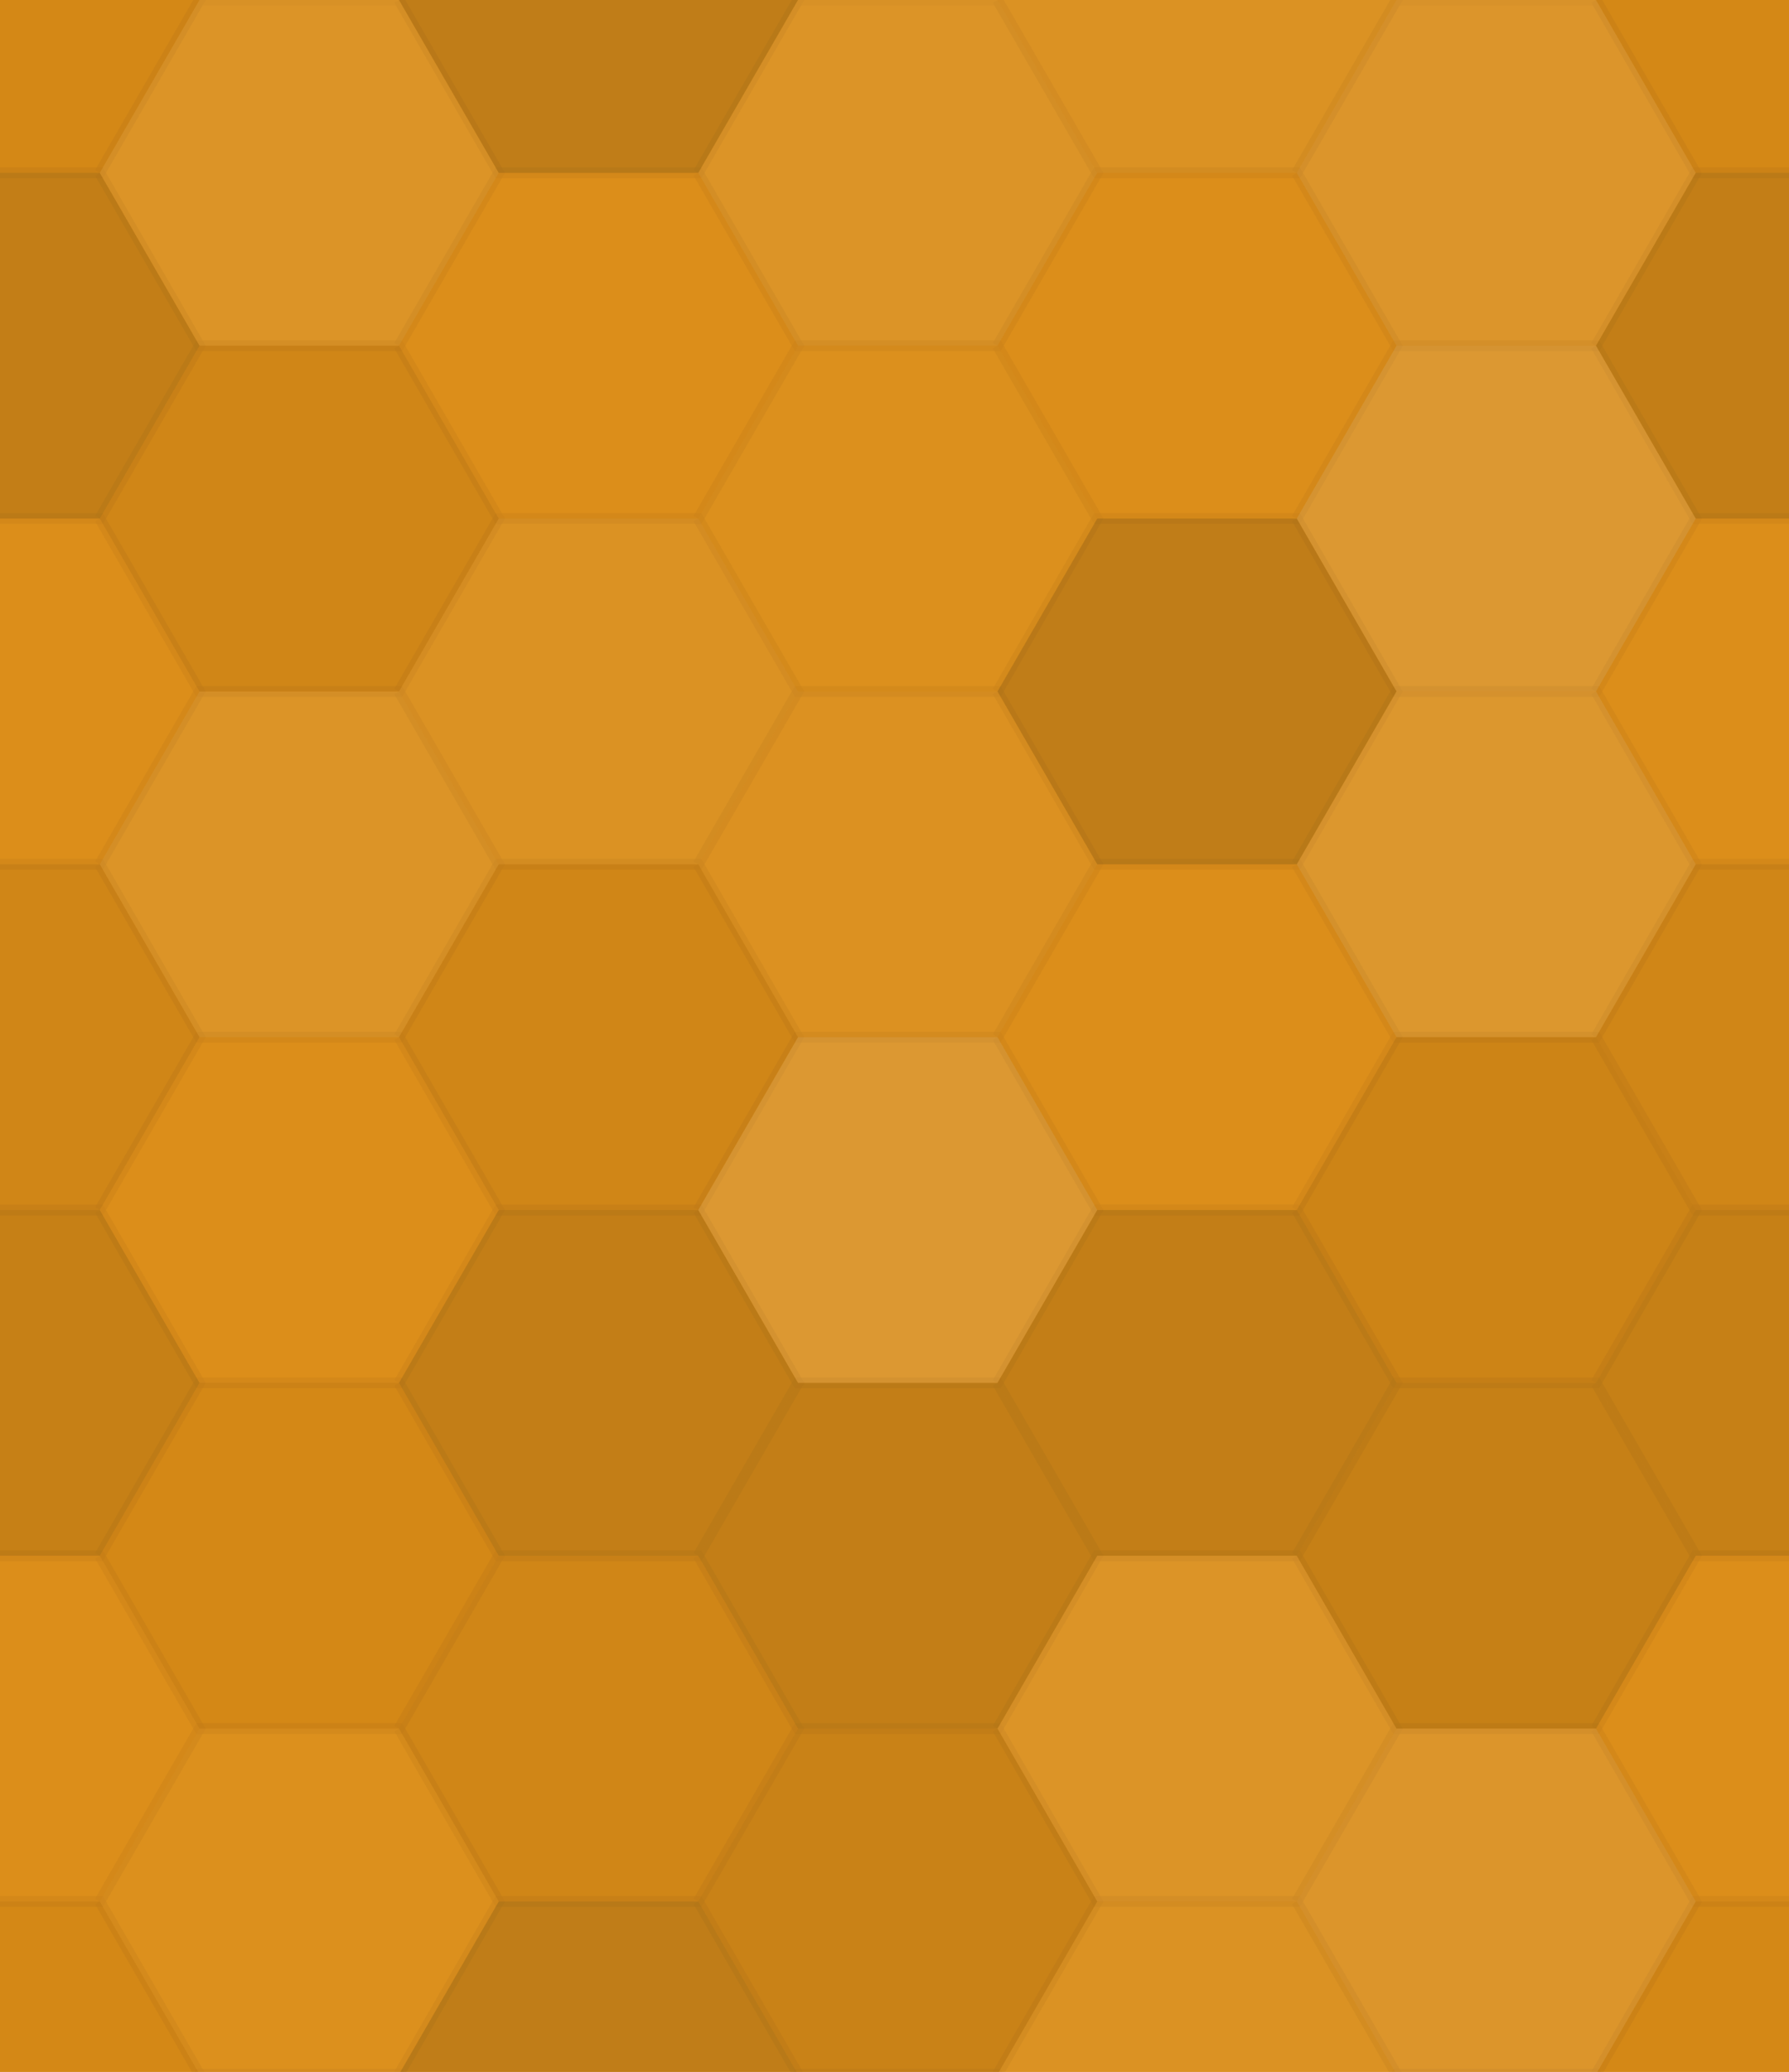 <svg xmlns="http://www.w3.org/2000/svg" width="165" height="191" viewbox="0 0 165 191" preserveAspectRatio="none"><rect x="0" y="0" width="100%" height="100%" fill="rgb(220, 141, 22)" /><polyline points="0,15.935,9.2,0,27.6,0,36.8,15.935,27.6,31.87,9.2,31.87,0,15.935" stroke="#000" stroke-opacity="0.02" fill-opacity="0.046" fill="#222" transform="translate(-18.4, -15.935)" /><polyline points="0,15.935,9.2,0,27.6,0,36.8,15.935,27.6,31.87,9.2,31.87,0,15.935" stroke="#000" stroke-opacity="0.02" fill-opacity="0.046" fill="#222" transform="translate(147.2, -15.935)" /><polyline points="0,15.935,9.2,0,27.6,0,36.8,15.935,27.6,31.87,9.2,31.87,0,15.935" stroke="#000" stroke-opacity="0.02" fill-opacity="0.046" fill="#222" transform="translate(-18.4, 175.284)" /><polyline points="0,15.935,9.2,0,27.6,0,36.8,15.935,27.6,31.87,9.2,31.87,0,15.935" stroke="#000" stroke-opacity="0.02" fill-opacity="0.046" fill="#222" transform="translate(147.2, 175.284)" /><polyline points="0,15.935,9.2,0,27.6,0,36.8,15.935,27.6,31.87,9.2,31.87,0,15.935" stroke="#000" stroke-opacity="0.02" fill-opacity="0.089" fill="#ddd" transform="translate(9.2, 0)" /><polyline points="0,15.935,9.2,0,27.6,0,36.8,15.935,27.6,31.87,9.2,31.87,0,15.935" stroke="#000" stroke-opacity="0.02" fill-opacity="0.089" fill="#ddd" transform="translate(9.2, 191.218)" /><polyline points="0,15.935,9.2,0,27.6,0,36.8,15.935,27.6,31.87,9.2,31.87,0,15.935" stroke="#000" stroke-opacity="0.02" fill-opacity="0.15" fill="#222" transform="translate(36.8, -15.935)" /><polyline points="0,15.935,9.2,0,27.6,0,36.8,15.935,27.6,31.87,9.2,31.87,0,15.935" stroke="#000" stroke-opacity="0.02" fill-opacity="0.15" fill="#222" transform="translate(36.8, 175.284)" /><polyline points="0,15.935,9.2,0,27.6,0,36.8,15.935,27.6,31.87,9.2,31.87,0,15.935" stroke="#000" stroke-opacity="0.02" fill-opacity="0.089" fill="#ddd" transform="translate(64.4, 0)" /><polyline points="0,15.935,9.2,0,27.6,0,36.8,15.935,27.6,31.87,9.2,31.87,0,15.935" stroke="#000" stroke-opacity="0.02" fill-opacity="0.089" fill="#ddd" transform="translate(64.4, 191.218)" /><polyline points="0,15.935,9.2,0,27.6,0,36.8,15.935,27.6,31.87,9.2,31.87,0,15.935" stroke="#000" stroke-opacity="0.02" fill-opacity="0.072" fill="#ddd" transform="translate(92, -15.935)" /><polyline points="0,15.935,9.2,0,27.6,0,36.8,15.935,27.6,31.87,9.2,31.87,0,15.935" stroke="#000" stroke-opacity="0.02" fill-opacity="0.072" fill="#ddd" transform="translate(92, 175.284)" /><polyline points="0,15.935,9.2,0,27.6,0,36.8,15.935,27.6,31.87,9.2,31.87,0,15.935" stroke="#000" stroke-opacity="0.02" fill-opacity="0.107" fill="#ddd" transform="translate(119.6, 0)" /><polyline points="0,15.935,9.2,0,27.6,0,36.8,15.935,27.6,31.87,9.2,31.87,0,15.935" stroke="#000" stroke-opacity="0.02" fill-opacity="0.107" fill="#ddd" transform="translate(119.6, 191.218)" /><polyline points="0,15.935,9.2,0,27.6,0,36.8,15.935,27.6,31.87,9.2,31.87,0,15.935" stroke="#000" stroke-opacity="0.02" fill-opacity="0.133" fill="#222" transform="translate(-18.4, 15.935)" /><polyline points="0,15.935,9.2,0,27.6,0,36.8,15.935,27.6,31.87,9.2,31.87,0,15.935" stroke="#000" stroke-opacity="0.02" fill-opacity="0.133" fill="#222" transform="translate(147.2, 15.935)" /><polyline points="0,15.935,9.2,0,27.6,0,36.8,15.935,27.6,31.87,9.2,31.87,0,15.935" stroke="#000" stroke-opacity="0.02" fill-opacity="0.063" fill="#222" transform="translate(9.2, 31.87)" /><polyline points="0,15.935,9.2,0,27.6,0,36.8,15.935,27.6,31.87,9.2,31.87,0,15.935" stroke="#000" stroke-opacity="0.02" fill-opacity="0.02" fill="#ddd" transform="translate(36.8, 15.935)" /><polyline points="0,15.935,9.2,0,27.6,0,36.8,15.935,27.6,31.87,9.2,31.87,0,15.935" stroke="#000" stroke-opacity="0.02" fill-opacity="0.037" fill="#ddd" transform="translate(64.4, 31.87)" /><polyline points="0,15.935,9.2,0,27.6,0,36.8,15.935,27.6,31.87,9.2,31.87,0,15.935" stroke="#000" stroke-opacity="0.02" fill-opacity="0.02" fill="#ddd" transform="translate(92, 15.935)" /><polyline points="0,15.935,9.2,0,27.6,0,36.8,15.935,27.6,31.87,9.2,31.87,0,15.935" stroke="#000" stroke-opacity="0.02" fill-opacity="0.141" fill="#ddd" transform="translate(119.6, 31.87)" /><polyline points="0,15.935,9.2,0,27.6,0,36.8,15.935,27.6,31.87,9.2,31.87,0,15.935" stroke="#000" stroke-opacity="0.02" fill-opacity="0.02" fill="#ddd" transform="translate(-18.4, 47.805)" /><polyline points="0,15.935,9.2,0,27.6,0,36.8,15.935,27.6,31.87,9.2,31.87,0,15.935" stroke="#000" stroke-opacity="0.02" fill-opacity="0.02" fill="#ddd" transform="translate(147.2, 47.805)" /><polyline points="0,15.935,9.2,0,27.6,0,36.8,15.935,27.6,31.87,9.2,31.87,0,15.935" stroke="#000" stroke-opacity="0.02" fill-opacity="0.089" fill="#ddd" transform="translate(9.2, 63.739)" /><polyline points="0,15.935,9.2,0,27.6,0,36.8,15.935,27.6,31.87,9.2,31.87,0,15.935" stroke="#000" stroke-opacity="0.02" fill-opacity="0.072" fill="#ddd" transform="translate(36.8, 47.805)" /><polyline points="0,15.935,9.2,0,27.6,0,36.8,15.935,27.6,31.87,9.2,31.87,0,15.935" stroke="#000" stroke-opacity="0.02" fill-opacity="0.055" fill="#ddd" transform="translate(64.4, 63.739)" /><polyline points="0,15.935,9.2,0,27.6,0,36.8,15.935,27.6,31.87,9.2,31.87,0,15.935" stroke="#000" stroke-opacity="0.02" fill-opacity="0.15" fill="#222" transform="translate(92, 47.805)" /><polyline points="0,15.935,9.2,0,27.6,0,36.8,15.935,27.6,31.87,9.2,31.87,0,15.935" stroke="#000" stroke-opacity="0.02" fill-opacity="0.124" fill="#ddd" transform="translate(119.6, 63.739)" /><polyline points="0,15.935,9.2,0,27.6,0,36.8,15.935,27.6,31.87,9.2,31.87,0,15.935" stroke="#000" stroke-opacity="0.02" fill-opacity="0.063" fill="#222" transform="translate(-18.4, 79.674)" /><polyline points="0,15.935,9.2,0,27.6,0,36.8,15.935,27.6,31.87,9.2,31.87,0,15.935" stroke="#000" stroke-opacity="0.02" fill-opacity="0.063" fill="#222" transform="translate(147.2, 79.674)" /><polyline points="0,15.935,9.2,0,27.6,0,36.8,15.935,27.6,31.87,9.2,31.87,0,15.935" stroke="#000" stroke-opacity="0.02" fill-opacity="0.02" fill="#ddd" transform="translate(9.2, 95.609)" /><polyline points="0,15.935,9.2,0,27.6,0,36.8,15.935,27.6,31.87,9.2,31.87,0,15.935" stroke="#000" stroke-opacity="0.02" fill-opacity="0.063" fill="#222" transform="translate(36.8, 79.674)" /><polyline points="0,15.935,9.2,0,27.6,0,36.8,15.935,27.6,31.87,9.2,31.87,0,15.935" stroke="#000" stroke-opacity="0.02" fill-opacity="0.141" fill="#ddd" transform="translate(64.4, 95.609)" /><polyline points="0,15.935,9.2,0,27.6,0,36.8,15.935,27.6,31.87,9.2,31.87,0,15.935" stroke="#000" stroke-opacity="0.02" fill-opacity="0.02" fill="#ddd" transform="translate(92, 79.674)" /><polyline points="0,15.935,9.2,0,27.6,0,36.8,15.935,27.6,31.87,9.2,31.87,0,15.935" stroke="#000" stroke-opacity="0.02" fill-opacity="0.081" fill="#222" transform="translate(119.6, 95.609)" /><polyline points="0,15.935,9.2,0,27.6,0,36.8,15.935,27.6,31.87,9.2,31.87,0,15.935" stroke="#000" stroke-opacity="0.02" fill-opacity="0.115" fill="#222" transform="translate(-18.4, 111.544)" /><polyline points="0,15.935,9.2,0,27.6,0,36.8,15.935,27.6,31.87,9.2,31.87,0,15.935" stroke="#000" stroke-opacity="0.02" fill-opacity="0.115" fill="#222" transform="translate(147.2, 111.544)" /><polyline points="0,15.935,9.2,0,27.6,0,36.8,15.935,27.6,31.87,9.2,31.87,0,15.935" stroke="#000" stroke-opacity="0.02" fill-opacity="0.046" fill="#222" transform="translate(9.2, 127.479)" /><polyline points="0,15.935,9.2,0,27.6,0,36.8,15.935,27.6,31.87,9.2,31.87,0,15.935" stroke="#000" stroke-opacity="0.02" fill-opacity="0.133" fill="#222" transform="translate(36.8, 111.544)" /><polyline points="0,15.935,9.2,0,27.6,0,36.8,15.935,27.6,31.87,9.2,31.87,0,15.935" stroke="#000" stroke-opacity="0.02" fill-opacity="0.133" fill="#222" transform="translate(64.4, 127.479)" /><polyline points="0,15.935,9.2,0,27.6,0,36.8,15.935,27.6,31.87,9.2,31.87,0,15.935" stroke="#000" stroke-opacity="0.02" fill-opacity="0.133" fill="#222" transform="translate(92, 111.544)" /><polyline points="0,15.935,9.2,0,27.6,0,36.8,15.935,27.6,31.87,9.2,31.87,0,15.935" stroke="#000" stroke-opacity="0.02" fill-opacity="0.115" fill="#222" transform="translate(119.6, 127.479)" /><polyline points="0,15.935,9.2,0,27.6,0,36.8,15.935,27.6,31.87,9.2,31.87,0,15.935" stroke="#000" stroke-opacity="0.02" fill-opacity="0.02" fill="#ddd" transform="translate(-18.4, 143.414)" /><polyline points="0,15.935,9.2,0,27.6,0,36.8,15.935,27.6,31.87,9.2,31.87,0,15.935" stroke="#000" stroke-opacity="0.02" fill-opacity="0.02" fill="#ddd" transform="translate(147.2, 143.414)" /><polyline points="0,15.935,9.2,0,27.6,0,36.8,15.935,27.6,31.87,9.2,31.87,0,15.935" stroke="#000" stroke-opacity="0.02" fill-opacity="0.037" fill="#ddd" transform="translate(9.2, 159.349)" /><polyline points="0,15.935,9.2,0,27.6,0,36.8,15.935,27.6,31.87,9.2,31.87,0,15.935" stroke="#000" stroke-opacity="0.02" fill-opacity="0.063" fill="#222" transform="translate(36.8, 143.414)" /><polyline points="0,15.935,9.2,0,27.6,0,36.8,15.935,27.6,31.87,9.2,31.87,0,15.935" stroke="#000" stroke-opacity="0.02" fill-opacity="0.098" fill="#222" transform="translate(64.4, 159.349)" /><polyline points="0,15.935,9.2,0,27.6,0,36.8,15.935,27.6,31.87,9.2,31.87,0,15.935" stroke="#000" stroke-opacity="0.02" fill-opacity="0.089" fill="#ddd" transform="translate(92, 143.414)" /><polyline points="0,15.935,9.2,0,27.6,0,36.8,15.935,27.6,31.87,9.2,31.87,0,15.935" stroke="#000" stroke-opacity="0.02" fill-opacity="0.107" fill="#ddd" transform="translate(119.6, 159.349)" /></svg>